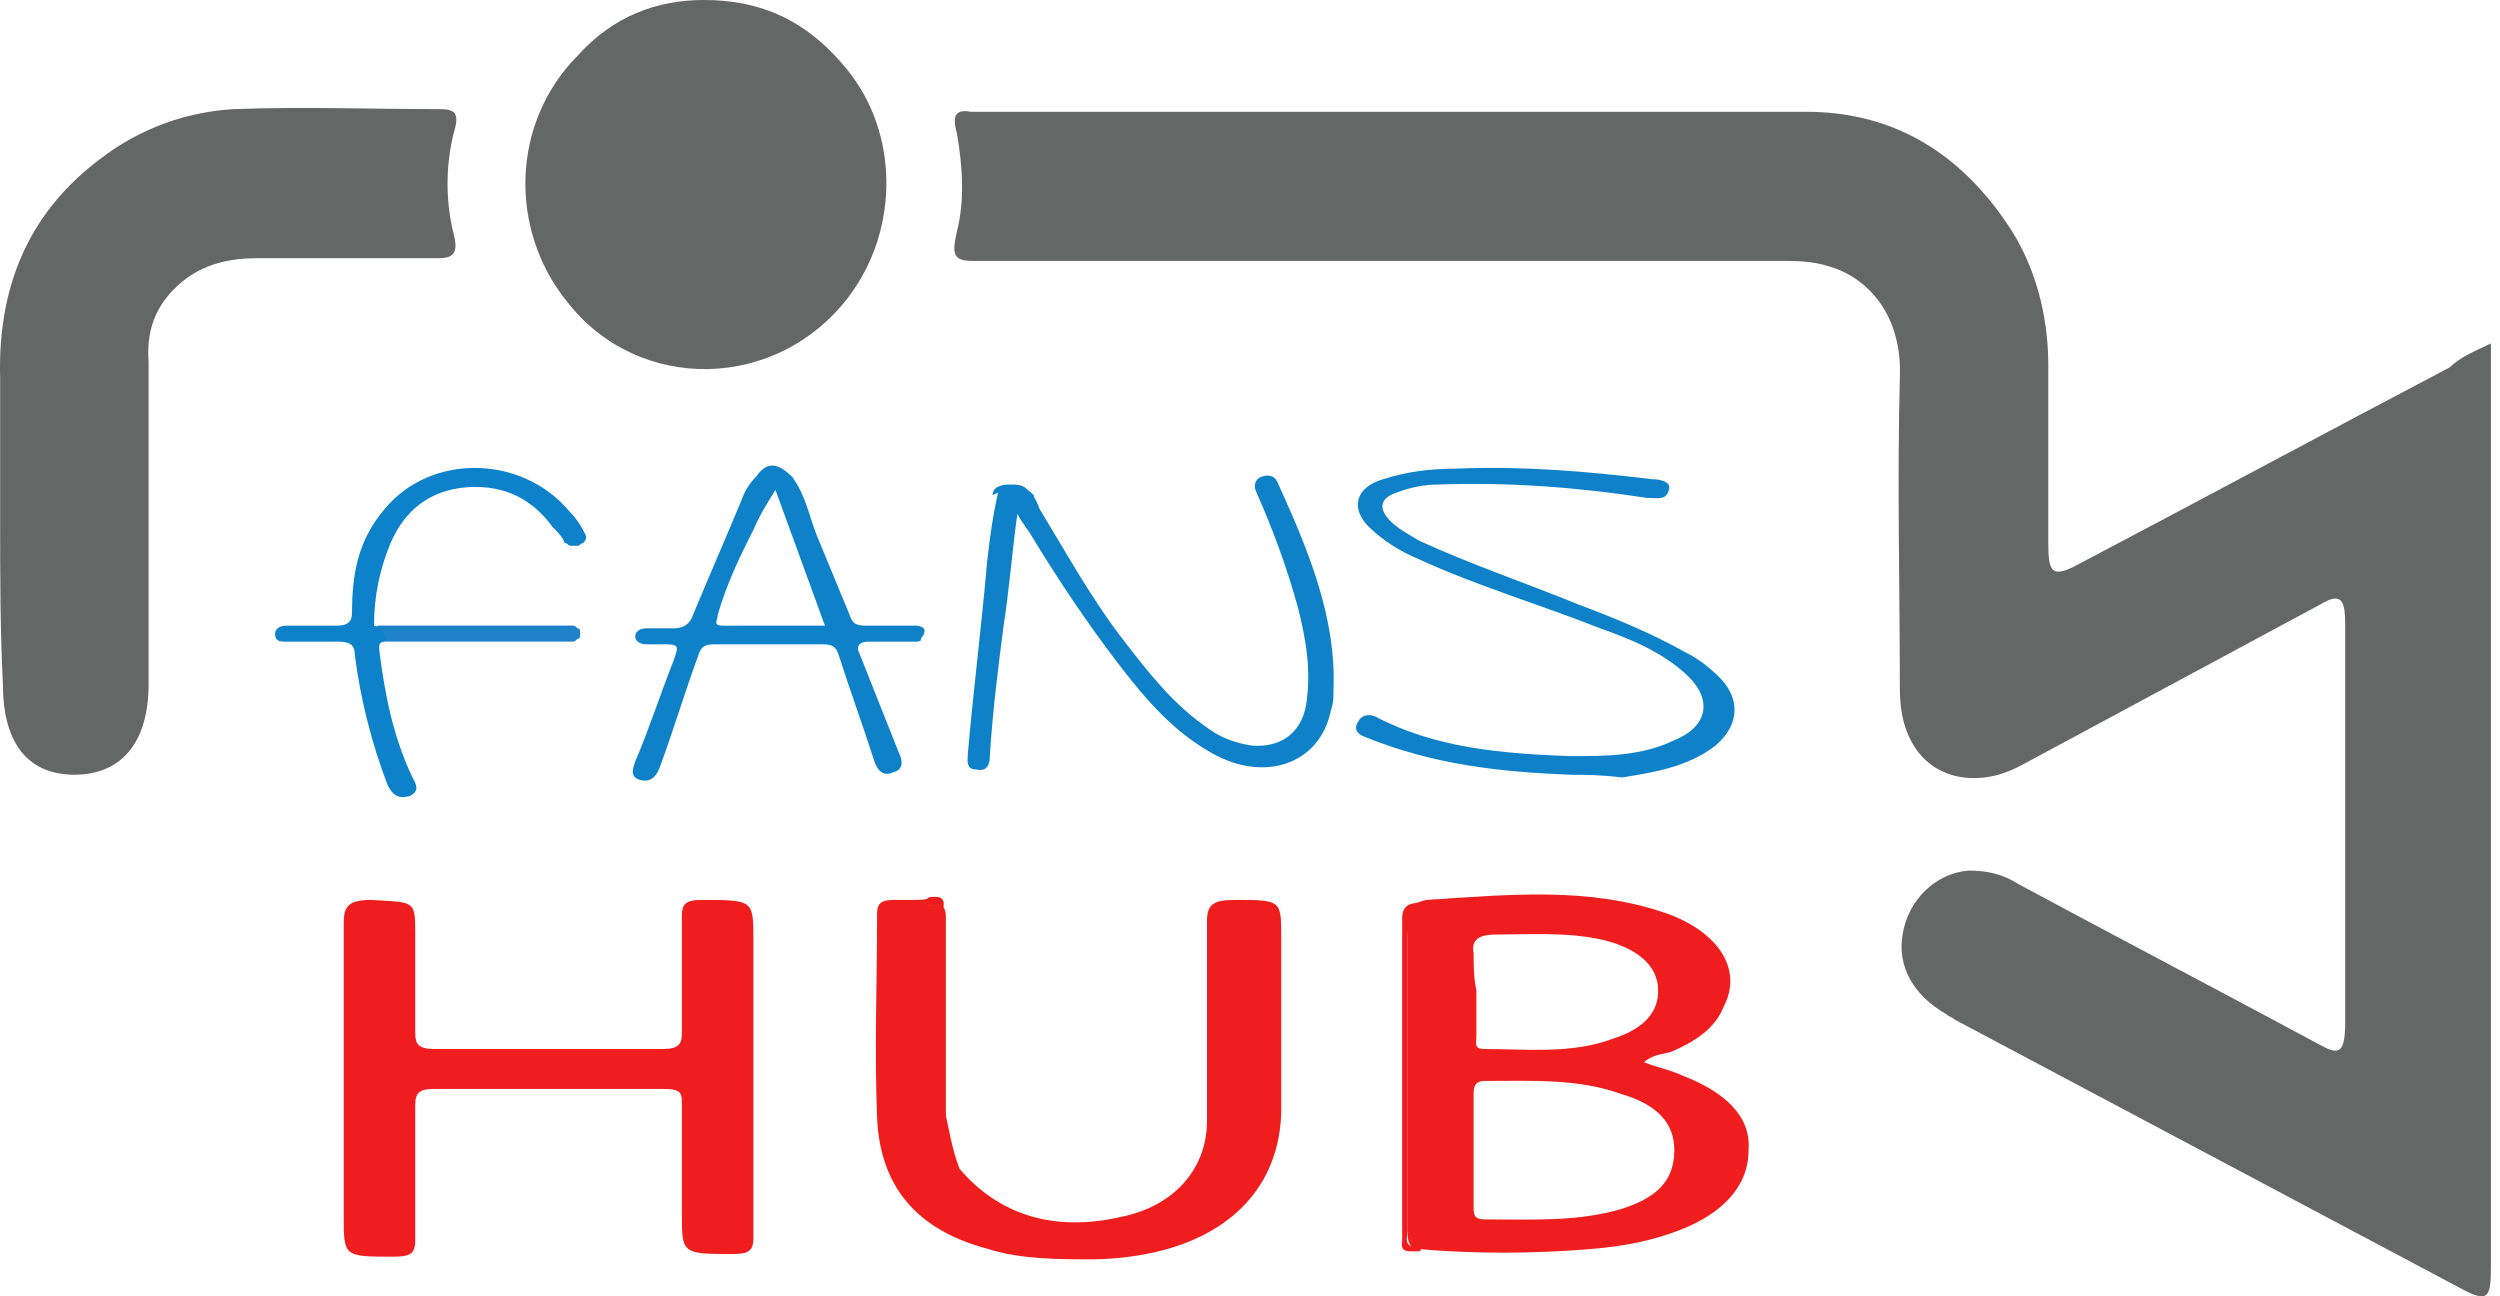 <svg width="108" height="56" viewBox="0 0 108 56" fill="none" xmlns="http://www.w3.org/2000/svg">
<path d="M107.607 14.836V18.632C107.607 30.708 107.607 42.67 107.607 54.746C107.607 56.012 107.489 56.242 106.538 55.782C99.175 51.871 91.812 47.961 84.448 44.05C84.329 43.935 84.211 43.935 84.092 43.82C82.667 43.015 81.954 41.75 82.192 40.37C82.429 38.874 83.617 37.724 85.042 37.609C85.755 37.609 86.467 37.724 87.18 38.184C91.455 40.485 95.85 42.785 100.125 45.085C100.956 45.545 101.313 45.66 101.313 44.165C101.313 38.414 101.313 32.664 101.313 27.028C101.313 25.993 101.194 25.533 100.244 26.108C95.968 28.408 91.693 30.708 87.417 33.009C86.586 33.469 85.755 33.699 84.805 33.584C83.142 33.354 82.073 31.974 82.073 29.788C82.073 25.303 81.954 20.817 82.073 16.331C82.192 13.571 80.648 11.961 78.985 11.501C78.272 11.271 77.56 11.271 76.847 11.271C65.208 11.271 53.569 11.271 42.049 11.271C41.218 11.271 41.099 11.041 41.337 10.006C41.693 8.626 41.574 7.13 41.337 5.75C41.099 4.945 41.337 4.715 41.93 4.83C42.049 4.83 42.049 4.83 42.168 4.83C54.163 4.83 66.04 4.83 78.035 4.83C81.479 4.83 84.448 6.325 86.705 9.661C87.892 11.386 88.486 13.571 88.486 15.756C88.486 18.287 88.486 20.932 88.486 23.462C88.486 24.613 88.605 24.958 89.555 24.498C95.018 21.622 100.363 18.747 105.826 15.871C106.301 15.411 106.895 15.181 107.607 14.836Z" fill="#636766"/>
<path d="M0.006 22.542C0.006 20.472 0.006 18.401 0.006 16.331C-0.113 11.961 1.55 8.97 4.282 6.9C6.063 5.52 8.082 4.83 10.101 4.715C13.07 4.6 16.039 4.715 19.008 4.715C19.721 4.715 19.84 4.945 19.602 5.75C19.246 7.13 19.246 8.74 19.602 10.12C19.84 11.04 19.483 11.155 18.89 11.155C16.277 11.155 13.664 11.155 11.051 11.155C9.982 11.155 8.795 11.386 7.844 12.191C6.894 12.996 6.301 14.031 6.419 15.641C6.419 20.242 6.419 24.957 6.419 29.558C6.419 32.088 5.232 33.468 3.213 33.468C1.194 33.468 0.125 32.088 0.125 29.558C0.006 27.143 0.006 24.842 0.006 22.542Z" fill="#636766"/>
<path d="M30.408 0C32.784 0 34.803 0.805 36.584 2.99C38.841 5.751 38.841 9.891 36.703 12.767C33.615 16.907 27.558 17.022 24.47 12.997C21.976 9.891 22.095 5.291 24.945 2.415C26.489 0.69 28.389 0 30.408 0Z" fill="#636866"/>
<path d="M72.687 46.467C72.212 46.237 71.618 46.122 71.024 45.892C71.381 45.547 71.856 45.547 72.212 45.432C73.281 44.972 74.112 44.397 74.469 43.476C75.3 41.866 74.231 40.256 71.974 39.451C68.649 38.301 65.205 38.646 61.642 38.876C60.929 38.991 60.81 39.451 60.81 40.026C60.81 44.397 60.81 48.767 60.81 53.138C60.81 53.483 60.81 53.713 61.048 53.943C63.661 54.173 66.274 54.173 68.886 53.943C70.193 53.828 71.381 53.598 72.568 53.138C74.35 52.448 75.537 51.297 75.537 49.687C75.656 48.192 74.469 47.157 72.687 46.467ZM63.661 41.176C63.542 40.601 63.898 40.371 64.611 40.371C66.155 40.371 67.699 40.256 69.243 40.601C70.668 40.946 71.499 41.636 71.618 42.556C71.737 43.592 71.143 44.397 69.718 44.857C67.936 45.547 65.917 45.317 64.136 45.317C63.661 45.317 63.78 45.087 63.78 44.742C63.78 44.051 63.78 43.361 63.78 42.786C63.661 42.211 63.661 41.751 63.661 41.176ZM70.074 52.218C68.174 52.793 66.155 52.678 64.136 52.678C63.661 52.678 63.661 52.448 63.661 52.103V49.687V47.272C63.661 47.042 63.661 46.697 64.136 46.697C66.155 46.697 68.174 46.582 70.074 47.272C71.618 47.732 72.331 48.537 72.331 49.687C72.331 51.067 71.499 51.758 70.074 52.218Z" fill="#EF1D1D"/>
<path d="M32.546 46.583C32.546 48.883 32.546 51.183 32.546 53.483C32.546 53.943 32.427 54.173 31.714 54.173C29.458 54.173 29.458 54.173 29.458 52.448C29.458 50.838 29.458 49.228 29.458 47.618C29.458 47.157 29.339 47.042 28.626 47.042C25.301 47.042 22.094 47.042 18.769 47.042C18.175 47.042 17.938 47.157 17.938 47.733C17.938 49.688 17.938 51.643 17.938 53.598C17.938 54.173 17.7 54.288 16.987 54.288C14.85 54.288 14.85 54.288 14.85 52.563C14.85 48.308 14.85 44.167 14.85 39.912C14.85 39.221 14.968 38.877 16.037 38.877C17.938 38.992 17.938 38.877 17.938 40.372C17.938 41.752 17.938 43.247 17.938 44.627C17.938 45.087 18.056 45.317 18.769 45.317C22.094 45.317 25.301 45.317 28.626 45.317C29.339 45.317 29.458 45.087 29.458 44.627C29.458 42.902 29.458 41.292 29.458 39.567C29.458 39.106 29.576 38.877 30.289 38.877C32.546 38.877 32.546 38.877 32.546 40.602V46.583Z" fill="#EF1D1D"/>
<path d="M41.454 50.493C43.116 52.448 45.492 53.253 48.461 52.563C50.717 52.103 52.142 50.493 52.142 48.423C52.142 45.547 52.142 42.672 52.142 39.797C52.142 39.106 52.38 38.877 53.33 38.877C55.349 38.877 55.349 38.877 55.349 40.487C55.349 43.017 55.349 45.547 55.349 48.078C55.23 51.873 52.261 54.288 47.273 54.404C45.729 54.404 44.066 54.404 42.641 53.943C39.197 53.023 38.009 50.838 37.891 48.308C37.772 45.317 37.891 42.442 37.891 39.452C37.891 38.992 38.128 38.877 38.603 38.877C39.197 38.877 39.791 38.877 40.385 38.877C40.504 38.992 40.147 38.992 40.147 39.106C40.86 38.992 40.86 39.337 40.86 39.682C40.86 42.557 40.86 45.432 40.86 48.308C40.86 49.113 40.86 49.918 41.454 50.493Z" fill="#EF1D1D"/>
<path d="M61.643 38.99C61.049 39.335 60.811 39.795 60.811 40.485C60.811 44.74 60.811 48.881 60.811 53.137C60.811 53.482 60.574 53.827 61.286 53.942C61.405 53.942 61.405 54.057 61.286 54.057C61.168 54.057 61.049 54.057 60.93 54.057C60.455 54.057 60.574 53.712 60.574 53.597C60.574 48.996 60.574 44.28 60.574 39.68C60.574 38.99 61.049 38.99 61.643 38.99Z" fill="#EF1D1D"/>
<path d="M41.452 50.491C40.858 50.146 40.62 49.686 40.62 49.111C40.62 46.12 40.62 43.13 40.62 40.139C40.62 39.104 40.62 39.104 39.195 38.989C39.433 38.759 39.908 38.989 40.145 38.759C40.977 38.644 40.739 39.104 40.739 39.449C40.739 42.21 40.739 44.855 40.739 47.615C40.977 48.651 41.096 49.571 41.452 50.491Z" fill="#EF1D1D"/>
<path d="M44.9 21.968C46.088 23.924 47.156 25.879 48.582 27.719C49.651 29.099 50.719 30.479 52.263 31.515C52.738 31.86 53.332 32.09 54.045 32.205C55.232 32.32 56.183 31.744 56.42 30.479C56.658 28.984 56.42 27.604 56.064 26.224C55.589 24.499 54.995 22.888 54.282 21.278C54.164 21.048 54.164 20.703 54.52 20.588C54.876 20.473 55.114 20.588 55.232 20.933C56.539 23.808 57.727 26.684 57.608 29.789C57.608 30.134 57.608 30.364 57.489 30.709C57.014 33.01 54.639 33.815 52.382 32.55C50.719 31.63 49.532 30.249 48.463 28.869C47.038 27.029 45.731 25.074 44.544 23.118C44.425 22.888 44.187 22.658 43.95 22.198C43.712 23.924 43.593 25.534 43.356 27.029C43.118 28.869 42.881 30.709 42.762 32.665C42.762 33.01 42.643 33.355 42.168 33.24C41.693 33.24 41.812 32.78 41.812 32.55C42.05 29.789 42.406 27.029 42.643 24.268C42.762 23.233 42.881 22.313 43.118 21.278C43.712 20.818 44.069 20.818 44.662 21.393C44.662 21.508 44.662 21.853 44.9 21.968Z" fill="#0E81C8"/>
<path d="M67.939 33.471C64.733 33.356 61.882 33.011 59.032 31.861C58.676 31.746 58.438 31.516 58.676 31.171C58.794 30.941 59.032 30.826 59.388 30.941C62.001 32.321 64.852 32.551 67.821 32.666C69.365 32.666 70.909 32.666 72.334 31.976C73.759 31.401 73.996 30.251 72.927 29.215C71.859 28.18 70.433 27.605 69.127 27.145C66.514 26.11 63.783 25.305 61.288 24.155C60.457 23.81 59.745 23.35 59.151 22.775C58.319 21.97 58.557 21.049 59.745 20.704C60.813 20.359 61.882 20.244 62.951 20.244C65.802 20.129 68.533 20.359 71.383 20.704C71.74 20.704 72.215 20.819 72.096 21.164C71.977 21.625 71.621 21.509 71.146 21.509C68.177 21.049 65.089 20.819 62.12 20.934C61.526 20.934 60.932 21.049 60.338 21.279C59.626 21.509 59.507 21.97 60.101 22.545C60.457 22.89 60.932 23.12 61.288 23.35C63.545 24.385 65.92 25.19 68.177 26.11C69.721 26.685 71.383 27.375 72.809 28.18C73.284 28.41 73.759 28.755 74.234 29.215C75.184 30.136 75.184 31.286 74.115 32.206C72.927 33.126 71.502 33.356 70.077 33.586C69.127 33.471 68.414 33.471 67.939 33.471Z" fill="#0E81C8"/>
<path d="M37.537 27.719C38.131 27.719 38.844 27.719 39.556 27.719C39.794 27.489 39.794 27.259 39.556 27.029C38.844 27.029 38.131 27.029 37.418 27.029C36.943 27.029 36.825 26.914 36.706 26.569C36.231 25.419 35.756 24.269 35.281 23.119C34.568 22.428 34.687 21.393 34.212 20.588C33.618 20.013 33.143 19.898 32.668 20.588C32.43 20.818 32.193 21.163 32.074 21.508C31.361 23.234 30.649 24.844 29.936 26.569C29.817 26.914 29.58 27.144 29.105 27.144C28.749 27.144 28.273 27.144 27.917 27.144C27.68 27.144 27.442 27.259 27.442 27.489C27.442 27.719 27.68 27.834 27.917 27.834H28.511C29.342 27.834 29.342 27.834 29.105 28.524C28.511 30.019 28.036 31.515 27.442 32.895C27.323 33.24 27.205 33.585 27.68 33.7C28.155 33.815 28.392 33.47 28.511 33.125C29.105 31.515 29.58 29.904 30.174 28.294C30.293 27.949 30.411 27.834 30.886 27.834C32.43 27.834 33.974 27.834 35.518 27.834C35.993 27.834 36.112 27.949 36.231 28.294C36.706 29.789 37.3 31.4 37.775 32.895C37.894 33.24 38.131 33.585 38.606 33.355C39.081 33.24 38.962 32.78 38.844 32.55C38.25 31.055 37.656 29.559 37.062 28.064C37.062 27.834 37.181 27.719 37.537 27.719ZM31.243 27.029C30.768 27.029 31.005 26.799 31.005 26.569C31.361 25.304 31.955 24.039 32.549 22.889C32.787 22.313 33.143 21.738 33.499 21.163L35.637 27.029H31.243Z" fill="#0E81C8"/>
<path d="M16.633 27.72C16.277 27.72 16.396 28.065 16.396 28.18C16.633 30.02 16.99 31.861 17.821 33.586C17.94 33.816 18.177 34.161 17.702 34.391C17.227 34.506 16.99 34.391 16.752 33.931C16.04 32.091 15.565 30.135 15.327 28.295C15.327 27.835 15.089 27.72 14.614 27.72C13.902 27.72 13.07 27.72 12.358 27.72C12.12 27.72 11.883 27.72 11.883 27.375C11.883 27.145 12.12 27.03 12.358 27.03C13.07 27.03 13.783 27.03 14.496 27.03C14.971 27.03 15.208 26.915 15.208 26.455C15.208 24.845 15.446 23.349 16.633 21.969C18.652 19.554 22.572 19.669 24.591 22.084C24.828 22.314 25.066 22.659 25.184 22.89C25.303 23.119 25.422 23.235 25.184 23.465C25.066 23.465 25.066 23.58 24.947 23.58C24.828 23.58 24.828 23.58 24.709 23.58C24.591 23.58 24.591 23.58 24.472 23.465C24.353 23.465 24.353 23.349 24.353 23.349C24.234 23.119 23.997 22.89 23.878 22.774C23.047 21.624 21.859 20.934 20.196 21.049C18.534 21.164 17.465 22.084 16.871 23.465C16.396 24.615 16.158 25.765 16.158 27.03C16.633 27.145 16.99 27.26 16.633 27.72Z" fill="#0D81CA"/>
<path d="M16.632 27.717C16.75 27.372 16.394 27.257 16.275 27.027H24.114C24.351 27.027 24.47 27.027 24.708 27.027C24.826 27.027 24.826 27.027 24.945 27.142C25.064 27.142 25.064 27.257 25.064 27.372C25.064 27.487 25.064 27.602 24.945 27.602C24.826 27.717 24.826 27.717 24.708 27.717C24.589 27.717 24.589 27.717 24.47 27.717H16.632Z" fill="#1D82C8"/>
<path d="M35.28 23.119C34.805 23.004 34.567 22.544 34.567 22.314C34.567 21.738 34.211 21.163 34.211 20.588C34.805 21.393 34.923 22.199 35.28 23.119Z" fill="#0E81C8"/>
<path d="M44.9 21.966C44.781 21.966 44.781 21.966 44.662 21.966L44.544 21.851C44.069 21.046 43.831 20.931 42.881 21.391C42.881 21.046 43.237 20.931 43.593 20.931C43.95 20.931 44.306 20.931 44.425 21.276C44.662 21.391 44.781 21.621 44.9 21.966Z" fill="#0E81C8"/>
<path d="M39.555 27.717C39.555 27.487 39.555 27.257 39.555 27.027C39.792 27.027 40.03 27.142 39.911 27.372C39.911 27.487 39.792 27.487 39.792 27.602C39.792 27.717 39.673 27.717 39.555 27.717Z" fill="#0E81C8"/>
</svg>
